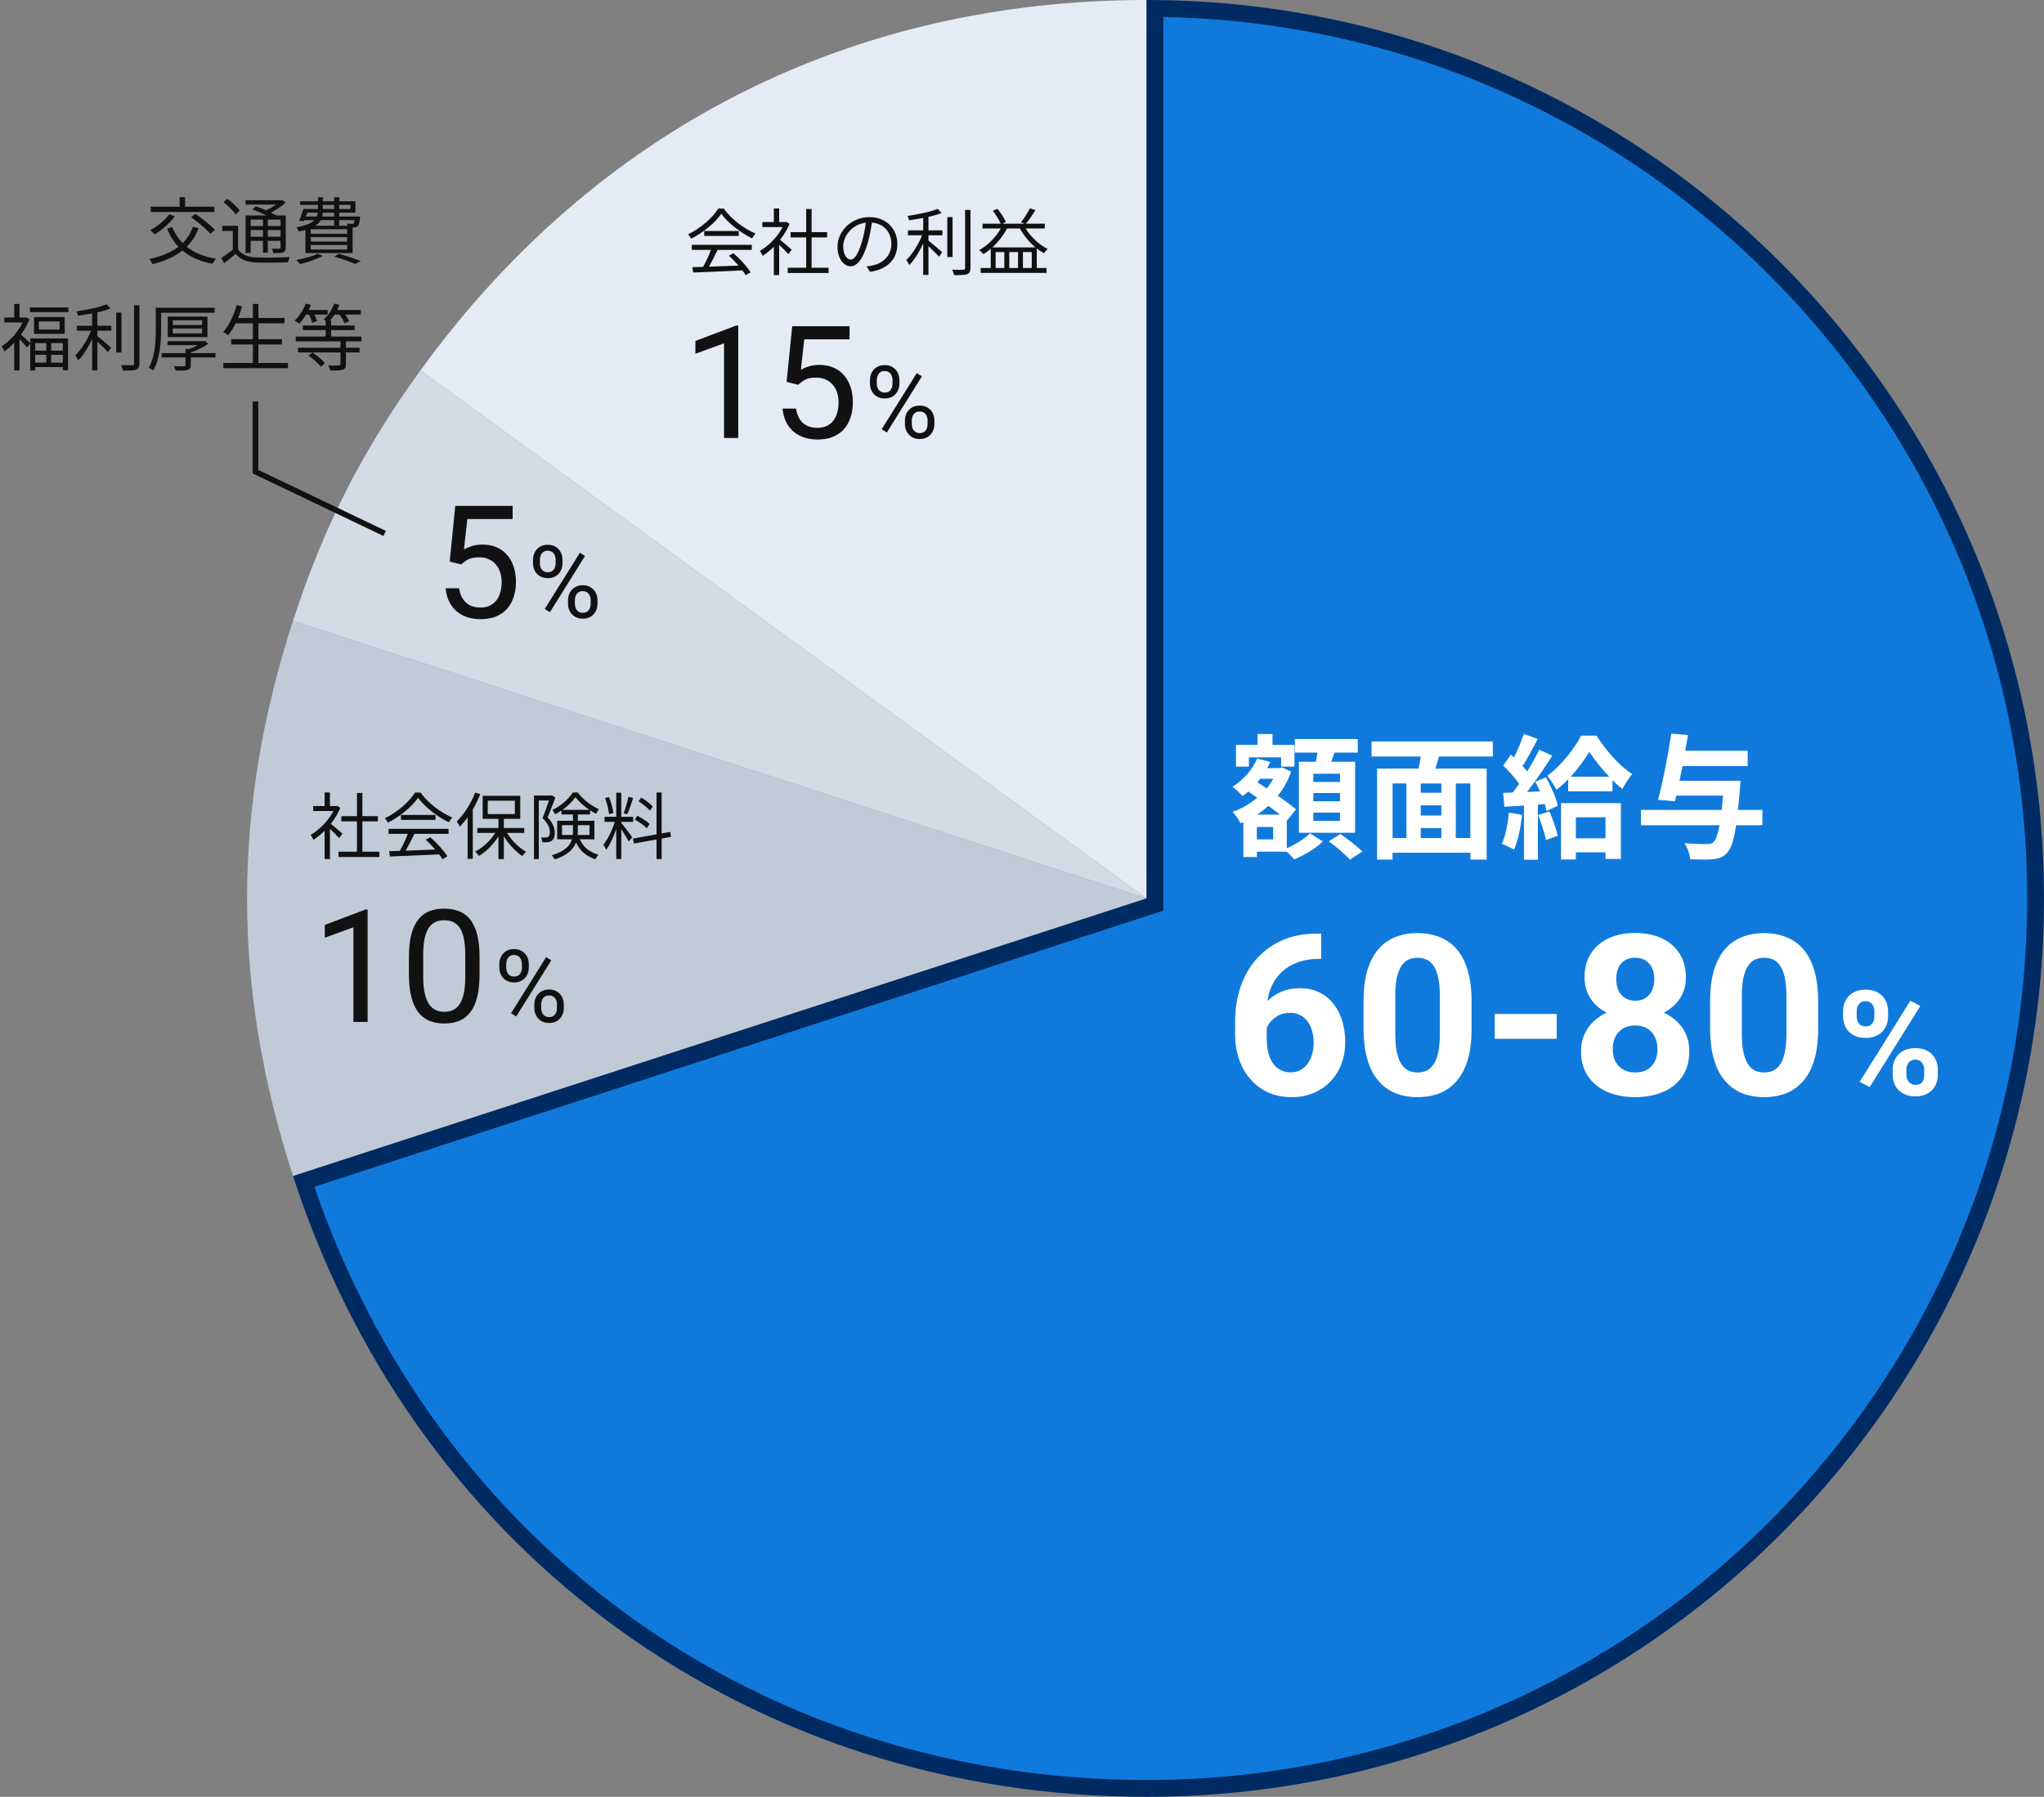 <svg width="364" height="320" viewBox="0 0 364 320" fill="none" xmlns="http://www.w3.org/2000/svg">
<rect x="0" y="0" width="364" height="320" fill="#808080" stroke="none"/>
<path d="M38.168 36.809V37.745H26.845V36.809H31.993V35.106H32.955V36.809H38.168ZM34.034 38.681L34.801 38.096C36.023 38.915 37.544 40.111 38.285 40.969L37.44 41.632C36.751 40.787 35.269 39.539 34.034 38.681ZM30.16 38.148L31.135 38.525C30.238 39.76 28.782 40.982 27.534 41.762C27.352 41.554 26.988 41.164 26.741 40.995C28.015 40.319 29.367 39.24 30.16 38.148ZM34.372 40.371L35.373 40.657C34.866 41.983 34.151 43.062 33.254 43.946C34.593 45.012 36.348 45.727 38.493 46.078C38.272 46.286 37.986 46.728 37.856 46.988C35.659 46.572 33.878 45.779 32.5 44.622C31.07 45.753 29.276 46.507 27.17 47.04C27.079 46.806 26.767 46.351 26.559 46.13C28.665 45.688 30.433 44.999 31.785 43.946C30.94 43.049 30.264 41.983 29.757 40.722L30.68 40.436C31.109 41.541 31.733 42.49 32.526 43.296C33.319 42.503 33.943 41.541 34.372 40.371ZM46.826 39.11H44.642V40.254H46.826V39.11ZM49.959 40.254V39.11H47.697V40.254H49.959ZM47.697 42.152H49.959V40.969H47.697V42.152ZM44.642 42.152H46.826V40.969H44.642V42.152ZM44.642 42.893V45.051H43.732V38.369H47.437C46.67 37.992 45.747 37.576 44.967 37.29L45.578 36.744C46.137 36.939 46.774 37.199 47.385 37.459C48.009 37.186 48.646 36.809 49.166 36.432H43.745V35.665H50.089L50.271 35.613L50.869 36.068C50.18 36.718 49.205 37.368 48.243 37.849C48.62 38.031 48.958 38.213 49.244 38.369H50.882V44.089C50.882 44.557 50.778 44.791 50.44 44.934C50.102 45.064 49.556 45.077 48.685 45.077C48.646 44.843 48.529 44.505 48.412 44.284C49.023 44.31 49.582 44.297 49.738 44.297C49.907 44.297 49.959 44.245 49.959 44.076V42.893H47.697V44.999H46.826V42.893H44.642ZM42.679 37.511L41.964 38.174C41.561 37.537 40.625 36.627 39.806 36.016L40.482 35.418C41.301 36.003 42.263 36.874 42.679 37.511ZM42.393 40.215V44.388C43.017 45.363 44.135 45.792 45.656 45.844C47.073 45.909 50.037 45.87 51.584 45.766C51.48 45.987 51.337 46.429 51.285 46.715C49.842 46.78 47.086 46.806 45.656 46.741C43.953 46.676 42.783 46.221 41.99 45.194C41.327 45.766 40.638 46.325 39.897 46.871L39.429 45.935C40.053 45.545 40.794 44.999 41.457 44.466V41.125H39.585V40.215H42.393ZM54.717 37.862L54.47 38.564H56.42C56.524 38.343 56.576 38.109 56.589 37.862H54.717ZM57.499 36.484V37.225H59.501V36.484H57.499ZM62.426 36.484H60.411V37.225H62.426V36.484ZM59.501 38.564V37.862H57.486C57.473 38.109 57.434 38.343 57.382 38.564H59.501ZM63.154 39.201H60.411V40.176H59.501V39.201H57.122C56.927 39.565 56.615 39.903 56.147 40.202H61.919C61.88 40.072 61.828 39.929 61.776 39.825C62.179 39.851 62.543 39.864 62.673 39.864C62.829 39.864 62.907 39.851 62.985 39.799C63.05 39.721 63.102 39.539 63.154 39.201ZM61.828 41.632V40.826H55.328V41.632H61.828ZM61.828 43.023V42.23H55.328V43.023H61.828ZM61.828 44.44V43.634H55.328V44.44H61.828ZM54.392 45.064V40.956C54.041 41.047 53.664 41.138 53.235 41.229C53.144 41.021 52.949 40.657 52.78 40.488C54.496 40.163 55.458 39.734 55.991 39.201H54.223L54.158 39.37L53.261 39.318C53.534 38.733 53.807 37.914 54.028 37.225H56.615V36.484H53.443V35.847H56.615V35.132H57.499V35.847H59.501V35.132H60.411V35.847H63.297V37.862H60.411V38.564H64.129C64.129 38.564 64.116 38.759 64.103 38.876C64.012 39.669 63.934 40.046 63.726 40.254C63.57 40.41 63.362 40.475 63.102 40.488H62.79V45.064H54.392ZM56.576 45.194L57.447 45.584C56.381 46.169 54.743 46.715 53.443 47.027C53.287 46.845 52.962 46.481 52.741 46.312C54.08 46.065 55.64 45.649 56.576 45.194ZM59.54 45.701L60.32 45.194C61.75 45.584 63.31 46.117 64.272 46.494L63.245 47.001C62.413 46.624 60.996 46.13 59.54 45.701ZM8.242 61.1H6.266V62.439H8.242V61.1ZM11.193 62.439V61.1H9.113V62.439H11.193ZM9.113 64.584H11.193V63.193H9.113V64.584ZM6.266 63.193V64.584H8.242V63.193H6.266ZM5.382 61.087V60.281H12.116V65.949H11.193V65.377H6.266V65.988H5.382V61.113L4.836 61.893C4.563 61.542 3.952 60.879 3.471 60.398V65.962H2.535V61.035C1.963 61.646 1.378 62.166 0.793 62.569C0.702 62.322 0.442 61.88 0.299 61.698C1.716 60.775 3.198 59.15 4.03 57.434H0.767V56.55H2.535V54.132H3.471V56.55H4.511L4.693 56.511L5.226 56.862C4.862 57.824 4.329 58.76 3.718 59.605C4.173 59.956 5.109 60.814 5.382 61.087ZM10.621 58.682V57.239H6.916V58.682H10.621ZM6.058 56.459H11.518V59.449H6.058V56.459ZM5.33 54.756H12.194V55.588H5.33V54.756ZM17.342 55.627V58.019H19.825V58.903H17.342V59.852C17.927 60.307 19.409 61.581 19.786 61.919L19.227 62.712C18.837 62.283 18.005 61.451 17.342 60.84V65.962H16.406V60.359C15.73 61.841 14.82 63.31 13.936 64.194C13.819 63.934 13.572 63.531 13.403 63.297C14.443 62.309 15.574 60.515 16.211 58.903H13.689V58.019H16.406V55.822C15.561 55.978 14.703 56.108 13.897 56.225C13.858 55.991 13.715 55.666 13.598 55.458C15.496 55.172 17.758 54.73 18.967 54.197L19.682 54.938C19.032 55.198 18.213 55.432 17.342 55.627ZM21.632 55.666V62.777H20.696V55.666H21.632ZM23.868 54.379H24.83V64.701C24.83 65.364 24.648 65.663 24.245 65.832C23.816 65.975 23.088 66.001 21.905 66.001C21.853 65.741 21.71 65.299 21.554 65.026C22.464 65.052 23.283 65.052 23.53 65.039C23.764 65.039 23.868 64.961 23.868 64.714V54.379ZM38.22 55.692H28.691V58.604C28.691 60.749 28.522 63.869 27.313 65.962C27.131 65.819 26.728 65.572 26.494 65.481C27.651 63.466 27.742 60.632 27.742 58.591V54.808H38.22V55.692ZM30.784 58.5V59.371H35.997V58.5H30.784ZM30.784 57.031V57.876H35.997V57.031H30.784ZM36.946 60.034H29.874V56.381H36.946V60.034ZM38.376 62.881V63.661H33.982V65.026C33.982 65.52 33.865 65.754 33.449 65.871C33.02 66.001 32.344 66.001 31.291 66.001C31.226 65.767 31.083 65.429 30.953 65.208C31.772 65.234 32.552 65.234 32.76 65.221C32.968 65.208 33.033 65.169 33.033 65V63.661H28.782V62.881H33.033V62.153H33.735C34.255 61.958 34.788 61.711 35.256 61.464H29.835V60.762H36.322L36.53 60.723L37.102 61.217C36.257 61.828 35.061 62.4 33.982 62.751V62.881H38.376ZM46.02 64.649H51.285V65.585H39.767V64.649H45.032V61.347H41.171V60.411H45.032V57.577H41.977C41.561 58.396 41.106 59.111 40.625 59.696C40.43 59.54 40.001 59.254 39.741 59.124C40.807 57.98 41.639 56.186 42.146 54.34L43.121 54.548C42.913 55.263 42.679 55.965 42.393 56.628H45.032V54.132H46.02V56.628H50.674V57.577H46.02V60.411H50.193V61.347H46.02V64.649ZM55.042 56.03H54.496C54.132 56.641 53.716 57.2 53.274 57.642C53.105 57.486 52.702 57.213 52.481 57.083C53.287 56.342 54.015 55.198 54.457 54.067L55.367 54.301C55.25 54.613 55.12 54.912 54.964 55.211H58.344V56.03H55.991C56.199 56.433 56.381 56.888 56.446 57.187L55.601 57.499C55.51 57.109 55.276 56.524 55.042 56.03ZM54.938 63.336L55.64 62.79C56.459 63.31 57.434 64.116 57.863 64.714L57.122 65.325C56.706 64.727 55.77 63.895 54.938 63.336ZM64.376 60.788H61.607V61.932H64.038V62.777H61.607V64.857C61.607 65.429 61.477 65.676 61.035 65.832C60.606 65.975 59.891 65.988 58.812 65.988C58.76 65.702 58.604 65.338 58.461 65.078C59.345 65.104 60.112 65.104 60.346 65.078C60.58 65.078 60.632 65.026 60.632 64.844V62.777H53.079V61.932H60.632V60.788H52.663V59.943H57.993V58.786H53.937V57.967H57.993V57.096C57.863 57.005 57.72 56.927 57.642 56.875C58.435 56.199 59.137 55.146 59.501 54.067L60.424 54.275C60.307 54.6 60.19 54.899 60.034 55.211H64.246V56.03H61.477C61.776 56.433 62.049 56.888 62.192 57.213L61.36 57.577C61.217 57.148 60.84 56.524 60.45 56.03H59.566C59.319 56.407 59.046 56.771 58.76 57.07H58.968V57.967H63.154V58.786H58.968V59.943H64.376V60.788Z" fill="#111111"/>
<path d="M204.179 160L74.883 65.954C106.011 23.061 151.22 0 204.179 0V160Z" fill="#E5EBF4"/>
<path d="M204.181 160L52.184 110.556C57.639 93.748 64.508 80.252 74.884 65.953L204.181 160Z" fill="#D3DBE6"/>
<path d="M204.18 159.998L52.182 209.44C41.273 175.824 41.273 144.171 52.182 110.555L204.18 159.998Z" fill="#C1CBD8"/>
<path d="M204.645 161.427L205.681 161.09V160.001V160V1.507C292.427 2.313 362.501 72.962 362.501 160C362.501 247.539 291.617 318.5 204.181 318.5C134.719 318.5 76.073 276.206 54.079 210.404L204.645 161.427Z" fill="#107ADC" stroke="#002B62" stroke-width="3"/>
<path d="M82.103 100.525L80.08 100.006L81.078 90.094H91.291V92.432H83.225L82.623 97.846C82.988 97.636 83.448 97.44 84.004 97.258C84.569 97.076 85.216 96.984 85.945 96.984C86.866 96.984 87.691 97.144 88.42 97.463C89.149 97.773 89.769 98.219 90.279 98.803C90.799 99.386 91.195 100.088 91.469 100.908C91.742 101.729 91.879 102.645 91.879 103.656C91.879 104.613 91.747 105.493 91.482 106.295C91.227 107.097 90.84 107.799 90.32 108.4C89.801 108.993 89.144 109.453 88.352 109.781C87.568 110.109 86.643 110.273 85.576 110.273C84.774 110.273 84.013 110.164 83.293 109.945C82.582 109.717 81.944 109.376 81.379 108.92C80.823 108.455 80.367 107.881 80.012 107.197C79.665 106.505 79.447 105.693 79.356 104.764H81.762C81.871 105.511 82.09 106.14 82.418 106.65C82.746 107.161 83.174 107.548 83.703 107.812C84.241 108.068 84.865 108.195 85.576 108.195C86.178 108.195 86.711 108.09 87.176 107.881C87.641 107.671 88.033 107.37 88.352 106.979C88.671 106.587 88.912 106.113 89.076 105.557C89.249 105.001 89.336 104.376 89.336 103.684C89.336 103.055 89.249 102.471 89.076 101.934C88.903 101.396 88.643 100.926 88.297 100.525C87.96 100.124 87.545 99.814 87.053 99.596C86.561 99.368 85.995 99.254 85.357 99.254C84.51 99.254 83.867 99.368 83.43 99.596C83.001 99.824 82.559 100.133 82.103 100.525Z" fill="#111111"/>
<path d="M94.923 100.341V99.664C94.923 99.178 95.028 98.735 95.239 98.337C95.45 97.939 95.752 97.619 96.144 97.379C96.537 97.139 97.003 97.019 97.542 97.019C98.093 97.019 98.561 97.139 98.948 97.379C99.341 97.619 99.643 97.939 99.853 98.337C100.064 98.735 100.17 99.178 100.17 99.664V100.341C100.17 100.815 100.064 101.252 99.853 101.65C99.648 102.049 99.35 102.368 98.957 102.608C98.57 102.849 98.105 102.969 97.56 102.969C97.015 102.969 96.543 102.849 96.144 102.608C95.752 102.368 95.45 102.049 95.239 101.65C95.028 101.252 94.923 100.815 94.923 100.341ZM96.144 99.664V100.341C96.144 100.61 96.194 100.865 96.294 101.105C96.399 101.346 96.558 101.542 96.769 101.694C96.98 101.841 97.243 101.914 97.56 101.914C97.876 101.914 98.137 101.841 98.342 101.694C98.547 101.542 98.699 101.346 98.799 101.105C98.898 100.865 98.948 100.61 98.948 100.341V99.664C98.948 99.389 98.895 99.131 98.79 98.891C98.69 98.644 98.535 98.448 98.324 98.302C98.119 98.149 97.858 98.073 97.542 98.073C97.231 98.073 96.971 98.149 96.76 98.302C96.555 98.448 96.399 98.644 96.294 98.891C96.194 99.131 96.144 99.389 96.144 99.664ZM101.154 107.548V106.862C101.154 106.382 101.26 105.942 101.471 105.544C101.682 105.146 101.983 104.826 102.376 104.586C102.769 104.346 103.234 104.226 103.773 104.226C104.324 104.226 104.793 104.346 105.18 104.586C105.572 104.826 105.874 105.146 106.085 105.544C106.296 105.942 106.401 106.382 106.401 106.862V107.548C106.401 108.028 106.296 108.468 106.085 108.866C105.88 109.265 105.581 109.584 105.188 109.824C104.802 110.064 104.336 110.185 103.791 110.185C103.246 110.185 102.777 110.064 102.385 109.824C101.992 109.584 101.688 109.265 101.471 108.866C101.26 108.468 101.154 108.028 101.154 107.548ZM102.376 106.862V107.548C102.376 107.817 102.426 108.075 102.525 108.321C102.631 108.562 102.789 108.758 103 108.91C103.211 109.057 103.475 109.13 103.791 109.13C104.107 109.13 104.368 109.057 104.573 108.91C104.784 108.758 104.939 108.562 105.039 108.321C105.139 108.081 105.188 107.823 105.188 107.548V106.862C105.188 106.587 105.136 106.329 105.03 106.089C104.931 105.849 104.775 105.655 104.564 105.509C104.359 105.356 104.096 105.28 103.773 105.28C103.463 105.28 103.202 105.356 102.991 105.509C102.786 105.655 102.631 105.849 102.525 106.089C102.426 106.329 102.376 106.587 102.376 106.862ZM104.178 99.022L97.929 109.024L97.015 108.444L103.264 98.442L104.178 99.022Z" fill="#111111"/>
<path d="M234.465 166.27H235.285V170.762H234.953C233.469 170.762 232.147 170.983 230.988 171.426C229.829 171.868 228.846 172.5 228.039 173.32C227.245 174.128 226.633 175.104 226.203 176.25C225.786 177.396 225.578 178.678 225.578 180.098V184.824C225.578 185.84 225.676 186.738 225.871 187.52C226.079 188.288 226.372 188.932 226.75 189.453C227.141 189.961 227.596 190.345 228.117 190.605C228.638 190.853 229.224 190.977 229.875 190.977C230.487 190.977 231.04 190.846 231.535 190.586C232.043 190.326 232.473 189.961 232.824 189.492C233.189 189.01 233.462 188.451 233.645 187.812C233.84 187.161 233.938 186.452 233.938 185.684C233.938 184.915 233.84 184.206 233.645 183.555C233.462 182.904 233.189 182.344 232.824 181.875C232.46 181.393 232.017 181.022 231.496 180.762C230.975 180.501 230.389 180.371 229.738 180.371C228.853 180.371 228.072 180.579 227.395 180.996C226.73 181.4 226.21 181.921 225.832 182.559C225.454 183.197 225.253 183.867 225.227 184.57L223.527 183.477C223.566 182.474 223.775 181.523 224.152 180.625C224.543 179.727 225.077 178.932 225.754 178.242C226.444 177.539 227.271 176.992 228.234 176.602C229.198 176.198 230.285 175.996 231.496 175.996C232.824 175.996 233.99 176.25 234.992 176.758C236.008 177.266 236.854 177.962 237.531 178.848C238.208 179.733 238.716 180.755 239.055 181.914C239.393 183.073 239.562 184.31 239.562 185.625C239.562 187.005 239.335 188.288 238.879 189.473C238.436 190.658 237.792 191.693 236.945 192.578C236.112 193.464 235.109 194.154 233.938 194.648C232.766 195.143 231.451 195.391 229.992 195.391C228.482 195.391 227.108 195.117 225.871 194.57C224.647 194.01 223.592 193.229 222.707 192.227C221.822 191.224 221.138 190.033 220.656 188.652C220.188 187.272 219.953 185.762 219.953 184.121V181.934C219.953 179.642 220.285 177.546 220.949 175.645C221.626 173.73 222.596 172.077 223.859 170.684C225.122 169.277 226.646 168.19 228.43 167.422C230.214 166.654 232.225 166.27 234.465 166.27ZM262.062 178.281V183.203C262.062 185.339 261.835 187.181 261.379 188.73C260.923 190.267 260.266 191.53 259.406 192.52C258.56 193.496 257.551 194.219 256.379 194.688C255.207 195.156 253.905 195.391 252.473 195.391C251.327 195.391 250.259 195.247 249.27 194.961C248.28 194.661 247.388 194.199 246.594 193.574C245.812 192.949 245.135 192.161 244.562 191.211C244.003 190.247 243.573 189.102 243.273 187.773C242.974 186.445 242.824 184.922 242.824 183.203V178.281C242.824 176.146 243.052 174.316 243.508 172.793C243.977 171.257 244.634 170 245.48 169.023C246.34 168.047 247.355 167.331 248.527 166.875C249.699 166.406 251.001 166.172 252.434 166.172C253.579 166.172 254.641 166.322 255.617 166.621C256.607 166.908 257.499 167.357 258.293 167.969C259.087 168.581 259.764 169.368 260.324 170.332C260.884 171.283 261.314 172.422 261.613 173.75C261.913 175.065 262.062 176.576 262.062 178.281ZM256.418 183.945V177.52C256.418 176.491 256.359 175.592 256.242 174.824C256.138 174.056 255.975 173.405 255.754 172.871C255.533 172.324 255.259 171.882 254.934 171.543C254.608 171.204 254.237 170.957 253.82 170.801C253.404 170.645 252.941 170.566 252.434 170.566C251.796 170.566 251.229 170.69 250.734 170.938C250.253 171.185 249.842 171.582 249.504 172.129C249.165 172.663 248.905 173.379 248.723 174.277C248.553 175.163 248.469 176.243 248.469 177.52V183.945C248.469 184.974 248.521 185.879 248.625 186.66C248.742 187.441 248.911 188.112 249.133 188.672C249.367 189.219 249.641 189.668 249.953 190.02C250.279 190.358 250.65 190.605 251.066 190.762C251.496 190.918 251.965 190.996 252.473 190.996C253.098 190.996 253.651 190.872 254.133 190.625C254.628 190.365 255.044 189.961 255.383 189.414C255.734 188.854 255.995 188.125 256.164 187.227C256.333 186.328 256.418 185.234 256.418 183.945ZM277.219 180.586V185H266.184V180.586H277.219ZM300.832 187.207C300.832 188.991 300.415 190.495 299.582 191.719C298.749 192.93 297.603 193.848 296.145 194.473C294.699 195.085 293.059 195.391 291.223 195.391C289.387 195.391 287.74 195.085 286.281 194.473C284.823 193.848 283.671 192.93 282.824 191.719C281.978 190.495 281.555 188.991 281.555 187.207C281.555 186.009 281.796 184.928 282.277 183.965C282.759 182.988 283.43 182.155 284.289 181.465C285.161 180.762 286.184 180.228 287.355 179.863C288.527 179.486 289.803 179.297 291.184 179.297C293.033 179.297 294.686 179.622 296.145 180.273C297.603 180.924 298.749 181.842 299.582 183.027C300.415 184.212 300.832 185.605 300.832 187.207ZM295.168 186.836C295.168 185.964 294.999 185.215 294.66 184.59C294.335 183.952 293.872 183.464 293.273 183.125C292.674 182.786 291.978 182.617 291.184 182.617C290.389 182.617 289.693 182.786 289.094 183.125C288.495 183.464 288.026 183.952 287.688 184.59C287.362 185.215 287.199 185.964 287.199 186.836C287.199 187.695 287.362 188.438 287.688 189.062C288.026 189.688 288.495 190.169 289.094 190.508C289.706 190.833 290.415 190.996 291.223 190.996C292.03 190.996 292.727 190.833 293.312 190.508C293.911 190.169 294.367 189.688 294.68 189.062C295.005 188.438 295.168 187.695 295.168 186.836ZM300.227 174.102C300.227 175.547 299.842 176.829 299.074 177.949C298.306 179.056 297.238 179.922 295.871 180.547C294.517 181.172 292.967 181.484 291.223 181.484C289.465 181.484 287.902 181.172 286.535 180.547C285.168 179.922 284.1 179.056 283.332 177.949C282.564 176.829 282.18 175.547 282.18 174.102C282.18 172.383 282.564 170.938 283.332 169.766C284.113 168.581 285.181 167.682 286.535 167.07C287.902 166.458 289.452 166.152 291.184 166.152C292.941 166.152 294.497 166.458 295.852 167.07C297.219 167.682 298.286 168.581 299.055 169.766C299.836 170.938 300.227 172.383 300.227 174.102ZM294.602 174.355C294.602 173.587 294.465 172.923 294.191 172.363C293.918 171.79 293.527 171.348 293.02 171.035C292.525 170.723 291.913 170.566 291.184 170.566C290.48 170.566 289.875 170.716 289.367 171.016C288.872 171.315 288.488 171.751 288.215 172.324C287.954 172.884 287.824 173.561 287.824 174.355C287.824 175.124 287.954 175.801 288.215 176.387C288.488 176.96 288.879 177.409 289.387 177.734C289.895 178.06 290.507 178.223 291.223 178.223C291.939 178.223 292.544 178.06 293.039 177.734C293.547 177.409 293.931 176.96 294.191 176.387C294.465 175.801 294.602 175.124 294.602 174.355ZM323.781 178.281V183.203C323.781 185.339 323.553 187.181 323.098 188.73C322.642 190.267 321.984 191.53 321.125 192.52C320.279 193.496 319.27 194.219 318.098 194.688C316.926 195.156 315.624 195.391 314.191 195.391C313.046 195.391 311.978 195.247 310.988 194.961C309.999 194.661 309.107 194.199 308.312 193.574C307.531 192.949 306.854 192.161 306.281 191.211C305.721 190.247 305.292 189.102 304.992 187.773C304.693 186.445 304.543 184.922 304.543 183.203V178.281C304.543 176.146 304.771 174.316 305.227 172.793C305.695 171.257 306.353 170 307.199 169.023C308.059 168.047 309.074 167.331 310.246 166.875C311.418 166.406 312.72 166.172 314.152 166.172C315.298 166.172 316.359 166.322 317.336 166.621C318.326 166.908 319.217 167.357 320.012 167.969C320.806 168.581 321.483 169.368 322.043 170.332C322.603 171.283 323.033 172.422 323.332 173.75C323.632 175.065 323.781 176.576 323.781 178.281ZM318.137 183.945V177.52C318.137 176.491 318.078 175.592 317.961 174.824C317.857 174.056 317.694 173.405 317.473 172.871C317.251 172.324 316.978 171.882 316.652 171.543C316.327 171.204 315.956 170.957 315.539 170.801C315.122 170.645 314.66 170.566 314.152 170.566C313.514 170.566 312.948 170.69 312.453 170.938C311.971 171.185 311.561 171.582 311.223 172.129C310.884 172.663 310.624 173.379 310.441 174.277C310.272 175.163 310.188 176.243 310.188 177.52V183.945C310.188 184.974 310.24 185.879 310.344 186.66C310.461 187.441 310.63 188.112 310.852 188.672C311.086 189.219 311.359 189.668 311.672 190.02C311.997 190.358 312.368 190.605 312.785 190.762C313.215 190.918 313.684 190.996 314.191 190.996C314.816 190.996 315.37 190.872 315.852 190.625C316.346 190.365 316.763 189.961 317.102 189.414C317.453 188.854 317.714 188.125 317.883 187.227C318.052 186.328 318.137 185.234 318.137 183.945Z" fill="white"/>
<path d="M328.219 181.048V180.07C328.219 179.368 328.371 178.729 328.676 178.153C328.98 177.578 329.429 177.117 330.021 176.77C330.614 176.423 331.342 176.249 332.205 176.249C333.094 176.249 333.834 176.423 334.427 176.77C335.028 177.117 335.476 177.578 335.772 178.153C336.077 178.729 336.229 179.368 336.229 180.07V181.048C336.229 181.733 336.077 182.364 335.772 182.939C335.476 183.515 335.032 183.976 334.439 184.323C333.847 184.67 333.115 184.844 332.243 184.844C331.363 184.844 330.622 184.67 330.021 184.323C329.429 183.976 328.98 183.515 328.676 182.939C328.371 182.364 328.219 181.733 328.219 181.048ZM330.644 180.07V181.048C330.644 181.344 330.699 181.628 330.809 181.898C330.927 182.161 331.105 182.377 331.342 182.546C331.587 182.707 331.883 182.787 332.23 182.787C332.594 182.787 332.891 182.707 333.119 182.546C333.348 182.377 333.517 182.161 333.627 181.898C333.737 181.628 333.792 181.344 333.792 181.048V180.07C333.792 179.757 333.733 179.469 333.614 179.207C333.504 178.936 333.331 178.72 333.094 178.56C332.865 178.39 332.569 178.306 332.205 178.306C331.867 178.306 331.579 178.39 331.342 178.56C331.105 178.72 330.927 178.936 330.809 179.207C330.699 179.469 330.644 179.757 330.644 180.07ZM337.055 191.445V190.468C337.055 189.774 337.207 189.139 337.512 188.563C337.825 187.988 338.278 187.527 338.87 187.18C339.471 186.833 340.207 186.659 341.079 186.659C341.959 186.659 342.696 186.833 343.288 187.18C343.881 187.527 344.329 187.988 344.634 188.563C344.938 189.139 345.091 189.774 345.091 190.468V191.445C345.091 192.139 344.938 192.774 344.634 193.35C344.338 193.925 343.893 194.386 343.301 194.733C342.708 195.08 341.976 195.254 341.104 195.254C340.224 195.254 339.484 195.08 338.883 194.733C338.282 194.386 337.825 193.925 337.512 193.35C337.207 192.774 337.055 192.139 337.055 191.445ZM339.492 190.468V191.445C339.492 191.75 339.56 192.038 339.695 192.309C339.831 192.579 340.017 192.795 340.254 192.956C340.499 193.117 340.783 193.197 341.104 193.197C341.511 193.197 341.828 193.117 342.057 192.956C342.285 192.795 342.442 192.579 342.526 192.309C342.619 192.038 342.666 191.75 342.666 191.445V190.468C342.666 190.163 342.607 189.88 342.488 189.617C342.37 189.346 342.192 189.131 341.955 188.97C341.727 188.8 341.435 188.716 341.079 188.716C340.724 188.716 340.427 188.8 340.19 188.97C339.962 189.131 339.788 189.346 339.67 189.617C339.551 189.88 339.492 190.163 339.492 190.468ZM341.98 179.156L332.954 193.604L331.177 192.664L340.203 178.217L341.98 179.156Z" fill="white"/>
<path d="M238.632 139.264V137.8H233.88V139.264H238.632ZM238.632 142.696V141.232H233.88V142.696H238.632ZM238.632 146.2V144.712H233.88V146.2H238.632ZM231.312 135.664H234.336C234.432 135.136 234.528 134.56 234.624 134.032H230.592V131.608H241.8V134.032H237.648C237.456 134.608 237.264 135.16 237.072 135.664H241.32V148.312H231.312V135.664ZM222.408 134.872V136.528H220.104V132.664H223.944V130.72H226.608V132.664H230.52V136.528H228.144V134.872H222.408ZM226.728 149.488V147.28H223.824V149.488H226.728ZM223.872 145.072H227.928C227.328 144.592 226.608 144.064 225.888 143.512C225.24 144.088 224.568 144.616 223.872 145.072ZM226.752 138.688H224.424C224.256 138.904 224.088 139.096 223.92 139.312L225.576 140.392C226.032 139.864 226.416 139.288 226.752 138.688ZM229.152 146.08V151.048C230.736 150.4 232.416 149.296 233.28 148.408L235.584 149.848C234.336 151.072 232.224 152.344 230.472 153.04C230.16 152.656 229.632 152.128 229.152 151.672H223.824V152.632H221.424V146.416L220.92 146.632C220.608 146.008 219.984 145.048 219.48 144.592C221.064 144.04 222.576 143.176 223.896 142.072L222.312 140.968C221.976 141.256 221.64 141.544 221.28 141.784C220.896 141.328 220.008 140.464 219.48 140.128C221.352 138.952 223.008 137.128 223.872 135.112L226.2 135.688C226.032 136.072 225.864 136.432 225.648 136.792H227.88L228.312 136.672L229.92 137.416C229.368 139.048 228.552 140.488 227.544 141.736C228.84 142.6 230.016 143.464 230.808 144.136L229.2 146.128L229.152 146.08ZM236.64 149.824L238.704 148.528C239.976 149.416 241.728 150.736 242.592 151.648L240.384 153.112C239.616 152.2 237.936 150.784 236.64 149.824ZM261.84 149.248V139.528H259.248V149.248H261.84ZM247.992 139.528V149.248H250.464V139.528H247.992ZM256.68 141.184V139.528H253.008V141.184H256.68ZM253.008 147.472V149.248H256.68V147.472H253.008ZM256.68 145.24V143.416H253.008V145.24H256.68ZM265.848 134.728H256.272C256.056 135.472 255.816 136.192 255.624 136.888H264.744V153.088H261.84V151.864H247.992V153.088H245.232V136.888H252.624C252.768 136.192 252.912 135.448 253.008 134.728H244.248V132.04H265.848V134.728ZM268.704 144.712L271.056 145.12C270.816 147.376 270.312 149.776 269.616 151.312C269.112 151 268.056 150.496 267.432 150.28C268.128 148.864 268.512 146.728 268.704 144.712ZM273.912 145.144L275.928 144.52C276.528 145.888 277.152 147.64 277.416 148.84L275.304 149.608C275.088 148.408 274.464 146.56 273.912 145.144ZM273.408 139.216L275.304 138.424C276.216 140.056 277.152 142.144 277.416 143.512L275.4 144.424C275.328 144.064 275.232 143.656 275.088 143.2L273.864 143.296V153.112H271.392V143.464L267.912 143.68L267.672 141.208L269.4 141.136C269.76 140.68 270.144 140.152 270.528 139.6C269.832 138.568 268.68 137.296 267.696 136.336L269.064 134.392C269.232 134.536 269.424 134.704 269.616 134.872C270.288 133.552 270.96 131.968 271.368 130.696L273.84 131.608C272.976 133.24 272.016 135.088 271.152 136.432C271.464 136.768 271.728 137.104 271.968 137.392C272.784 136.048 273.552 134.68 274.104 133.504L276.432 134.584C275.112 136.672 273.456 139.096 271.944 141.04L274.248 140.944C273.984 140.344 273.696 139.744 273.408 139.216ZM285.912 145.552H280.632V149.296H285.912V145.552ZM277.992 153.064V143.032H288.648V152.968H285.912V151.792H280.632V153.064H277.992ZM279.696 138.328H286.56C285.192 136.864 283.896 135.232 283.032 133.888C282.216 135.232 281.064 136.864 279.696 138.328ZM281.592 131.008H284.304C285.912 133.528 288.336 136.384 290.664 137.848C290.064 138.568 289.392 139.624 288.912 140.512C288.336 140.056 287.736 139.528 287.16 138.952V140.92H279.264V138.784C278.592 139.48 277.896 140.104 277.176 140.656C276.816 139.912 276.096 138.784 275.544 138.16C277.968 136.408 280.416 133.264 281.592 131.008ZM313.848 144.232V146.968H309.168C308.76 149.704 308.256 151.144 307.584 151.864C306.864 152.656 306.168 152.896 305.064 153.016C304.152 153.112 302.568 153.088 300.984 153.016C300.936 152.176 300.528 150.976 299.976 150.16C301.632 150.304 303.24 150.328 303.936 150.328C304.44 150.328 304.776 150.28 305.112 149.992C305.544 149.632 305.904 148.672 306.216 146.968H292.224V144.232H306.6C306.696 143.464 306.768 142.624 306.84 141.688H298.512L298.272 142.696L295.272 142.456C296.088 139.408 297.072 134.44 297.624 130.648L300.6 130.912C300.456 131.8 300.288 132.736 300.12 133.696H311.232V136.432H299.616C299.448 137.32 299.256 138.208 299.088 139.048H309.96C309.96 139.048 309.912 139.912 309.864 140.272C309.744 141.76 309.624 143.08 309.504 144.232H313.848Z" fill="white"/>
<path d="M65.467 161.984V182H62.938V165.143L57.838 167.002V164.719L65.07 161.984H65.467ZM85.4 170.461V173.496C85.4 175.128 85.255 176.504 84.963 177.625C84.671 178.746 84.252 179.648 83.705 180.332C83.158 181.016 82.497 181.512 81.723 181.822C80.957 182.123 80.091 182.273 79.125 182.273C78.359 182.273 77.653 182.178 77.006 181.986C76.359 181.795 75.775 181.49 75.256 181.07C74.745 180.642 74.308 180.086 73.943 179.402C73.579 178.719 73.301 177.889 73.109 176.914C72.918 175.939 72.822 174.799 72.822 173.496V170.461C72.822 168.829 72.968 167.462 73.26 166.359C73.561 165.257 73.984 164.372 74.531 163.707C75.078 163.033 75.734 162.549 76.5 162.258C77.275 161.966 78.141 161.82 79.098 161.82C79.872 161.82 80.583 161.916 81.231 162.107C81.887 162.29 82.47 162.586 82.981 162.996C83.491 163.397 83.924 163.935 84.279 164.609C84.644 165.275 84.922 166.09 85.113 167.057C85.305 168.023 85.4 169.158 85.4 170.461ZM82.857 173.906V170.037C82.857 169.144 82.803 168.36 82.693 167.686C82.593 167.002 82.443 166.419 82.242 165.936C82.042 165.452 81.787 165.061 81.477 164.76C81.176 164.459 80.825 164.24 80.424 164.104C80.032 163.958 79.59 163.885 79.098 163.885C78.496 163.885 77.963 163.999 77.498 164.227C77.033 164.445 76.641 164.796 76.322 165.279C76.012 165.762 75.775 166.396 75.611 167.18C75.447 167.964 75.365 168.916 75.365 170.037V173.906C75.365 174.799 75.415 175.588 75.516 176.271C75.625 176.955 75.784 177.548 75.994 178.049C76.204 178.541 76.459 178.947 76.76 179.266C77.061 179.585 77.407 179.822 77.799 179.977C78.2 180.122 78.642 180.195 79.125 180.195C79.745 180.195 80.287 180.077 80.752 179.84C81.217 179.603 81.604 179.234 81.914 178.732C82.233 178.222 82.47 177.57 82.625 176.777C82.78 175.975 82.857 175.018 82.857 173.906Z" fill="#111111"/>
<path d="M88.923 172.341V171.664C88.923 171.178 89.028 170.735 89.239 170.337C89.45 169.938 89.752 169.619 90.144 169.379C90.537 169.139 91.003 169.019 91.542 169.019C92.093 169.019 92.561 169.139 92.948 169.379C93.341 169.619 93.643 169.938 93.853 170.337C94.064 170.735 94.17 171.178 94.17 171.664V172.341C94.17 172.815 94.064 173.252 93.853 173.65C93.648 174.049 93.35 174.368 92.957 174.608C92.57 174.849 92.105 174.969 91.56 174.969C91.015 174.969 90.543 174.849 90.144 174.608C89.752 174.368 89.45 174.049 89.239 173.65C89.028 173.252 88.923 172.815 88.923 172.341ZM90.144 171.664V172.341C90.144 172.61 90.194 172.865 90.294 173.105C90.399 173.346 90.558 173.542 90.769 173.694C90.98 173.841 91.243 173.914 91.56 173.914C91.876 173.914 92.137 173.841 92.342 173.694C92.547 173.542 92.699 173.346 92.799 173.105C92.898 172.865 92.948 172.61 92.948 172.341V171.664C92.948 171.389 92.895 171.131 92.79 170.891C92.69 170.645 92.535 170.448 92.324 170.302C92.119 170.149 91.858 170.073 91.542 170.073C91.231 170.073 90.971 170.149 90.76 170.302C90.555 170.448 90.399 170.645 90.294 170.891C90.194 171.131 90.144 171.389 90.144 171.664ZM95.154 179.548V178.862C95.154 178.382 95.26 177.942 95.471 177.544C95.682 177.146 95.983 176.826 96.376 176.586C96.769 176.346 97.234 176.226 97.773 176.226C98.324 176.226 98.793 176.346 99.18 176.586C99.572 176.826 99.874 177.146 100.085 177.544C100.296 177.942 100.401 178.382 100.401 178.862V179.548C100.401 180.028 100.296 180.468 100.085 180.866C99.88 181.265 99.581 181.584 99.189 181.824C98.802 182.064 98.336 182.185 97.791 182.185C97.246 182.185 96.777 182.064 96.385 181.824C95.992 181.584 95.688 181.265 95.471 180.866C95.26 180.468 95.154 180.028 95.154 179.548ZM96.376 178.862V179.548C96.376 179.817 96.426 180.075 96.525 180.321C96.631 180.562 96.789 180.758 97 180.91C97.211 181.057 97.475 181.13 97.791 181.13C98.107 181.13 98.368 181.057 98.573 180.91C98.784 180.758 98.939 180.562 99.039 180.321C99.139 180.081 99.189 179.823 99.189 179.548V178.862C99.189 178.587 99.136 178.329 99.03 178.089C98.931 177.849 98.775 177.655 98.564 177.509C98.359 177.356 98.096 177.28 97.773 177.28C97.463 177.28 97.202 177.356 96.991 177.509C96.786 177.655 96.631 177.849 96.525 178.089C96.426 178.329 96.376 178.587 96.376 178.862ZM98.178 171.022L91.929 181.024L91.015 180.444L97.264 170.442L98.178 171.022Z" fill="#111111"/>
<path d="M60.993 148.477L60.395 149.257C60.057 148.88 59.342 148.152 58.757 147.606V152.988H57.808V147.944C57.158 148.594 56.482 149.14 55.819 149.569C55.715 149.322 55.468 148.88 55.312 148.698C56.859 147.801 58.484 146.163 59.381 144.434H55.767V143.55H57.808V141.132H58.757V143.55H59.888L60.057 143.511L60.603 143.875C60.2 144.876 59.602 145.838 58.913 146.709C59.524 147.19 60.668 148.191 60.993 148.477ZM64.529 151.675H67.558V152.624H60.278V151.675H63.567V146.28H60.785V145.344H63.567V141.223H64.529V145.344H67.298V146.28H64.529V151.675ZM69.196 148.503V147.606H79.882V148.503H73.785C73.33 149.465 72.771 150.583 72.251 151.493C73.863 151.441 75.696 151.376 77.516 151.298C76.983 150.687 76.372 150.05 75.8 149.543L76.619 149.101C77.815 150.128 79.076 151.532 79.674 152.494L78.803 153.027C78.647 152.767 78.452 152.468 78.205 152.156C75.02 152.312 71.653 152.455 69.43 152.533L69.3 151.584C69.859 151.571 70.509 151.558 71.211 151.532C71.705 150.635 72.264 149.452 72.615 148.503H69.196ZM71.406 145.136H77.555V146.02H71.406V145.136ZM73.902 141.145H74.89C76.255 143.056 78.517 144.746 80.558 145.591C80.337 145.825 80.103 146.163 79.934 146.449C77.932 145.474 75.657 143.745 74.448 142.068C73.395 143.628 71.289 145.409 69.079 146.501C68.975 146.28 68.728 145.929 68.52 145.734C70.743 144.668 72.901 142.796 73.902 141.145ZM84.614 141.158L85.524 141.431C85.147 142.367 84.705 143.29 84.198 144.135V152.962H83.275V145.552C82.833 146.176 82.352 146.735 81.884 147.216C81.78 147.008 81.507 146.501 81.338 146.28C82.625 145.045 83.873 143.121 84.614 141.158ZM86.863 142.601V144.98H91.686V142.601H86.863ZM93.363 148.334H90.282C91.14 149.699 92.453 151.012 93.701 151.688C93.493 151.857 93.181 152.208 93.012 152.455C91.855 151.701 90.607 150.349 89.723 148.932V153.001H88.761V148.971C87.851 150.401 86.551 151.701 85.29 152.429C85.121 152.195 84.835 151.844 84.614 151.662C85.953 150.999 87.331 149.712 88.202 148.334H84.991V147.45H88.761V145.838H85.953V141.73H92.648V145.838H89.723V147.45H93.363V148.334ZM98.264 141.639L98.901 142.029C98.498 143.108 97.978 144.486 97.51 145.578C98.511 146.592 98.784 147.476 98.797 148.269C98.797 148.971 98.628 149.491 98.251 149.738C98.056 149.881 97.809 149.959 97.549 149.985C97.263 150.011 96.925 150.024 96.587 149.998C96.574 149.751 96.483 149.387 96.353 149.14C96.665 149.166 96.977 149.166 97.172 149.153C97.341 149.153 97.51 149.114 97.627 149.036C97.835 148.906 97.913 148.555 97.913 148.165C97.9 147.476 97.614 146.657 96.626 145.695C97.029 144.72 97.445 143.472 97.744 142.562H95.95V152.988H95.092V141.678H98.121L98.264 141.639ZM100.084 148.698H102.008C102.021 148.49 102.034 148.269 102.034 148.061V146.956H100.084V148.698ZM104.972 146.956H102.905V148.087C102.905 148.295 102.892 148.49 102.879 148.698H104.972V146.956ZM100.162 144.226H104.959C103.997 143.576 103.087 142.77 102.476 141.977C101.956 142.731 101.124 143.55 100.162 144.226ZM105.856 149.478H103.256C103.997 151.077 105.05 151.714 106.584 152.234C106.363 152.442 106.129 152.78 106.025 153.053C104.478 152.468 103.373 151.701 102.58 150.05C102.125 151.233 101.072 152.325 98.784 153.053C98.693 152.845 98.42 152.481 98.264 152.325C100.617 151.597 101.527 150.583 101.852 149.478H99.226V146.176H102.034V145.045H99.993V144.343C99.629 144.59 99.239 144.824 98.849 145.019C98.745 144.785 98.537 144.447 98.368 144.239C99.85 143.55 101.293 142.289 101.995 141.132H102.879C103.815 142.38 105.297 143.524 106.662 144.096C106.493 144.304 106.285 144.655 106.155 144.928C105.804 144.759 105.44 144.551 105.089 144.317V145.045H102.905V146.176H105.856V149.478ZM116.243 143.628L115.749 144.369C115.333 143.875 114.449 143.173 113.708 142.692L114.202 142.042C114.93 142.484 115.827 143.147 116.243 143.628ZM115.684 146.735L115.203 147.515C114.748 147.034 113.825 146.371 113.045 145.955L113.5 145.279C114.267 145.682 115.229 146.267 115.684 146.735ZM111.927 141.899L112.759 142.107C112.447 143.082 112.044 144.304 111.693 145.032L111.069 144.824C111.368 144.057 111.732 142.77 111.927 141.899ZM109.223 144.798L108.456 145.006C108.391 144.226 108.092 143.03 107.754 142.12L108.456 141.951C108.833 142.848 109.132 144.018 109.223 144.798ZM110.64 146.371V146.553C111.004 146.956 112.304 148.672 112.59 149.114L111.953 149.868C111.719 149.387 111.108 148.386 110.64 147.658V152.988H109.743V147.645C109.262 149.036 108.599 150.479 107.949 151.35C107.845 151.077 107.611 150.648 107.455 150.414C108.209 149.504 109.028 147.827 109.483 146.371H107.663V145.461H109.743V141.171H110.64V145.461H112.759V146.371H110.64ZM119.506 149.036L117.829 149.335V152.988H116.919V149.504L112.889 150.232L112.733 149.335L116.919 148.594V141.132H117.829V148.425L119.363 148.152L119.506 149.036Z" fill="#111111"/>
<path d="M131.467 57.984V78H128.938V61.143L123.838 63.002V60.719L131.07 57.984H131.467ZM142.104 68.525L140.08 68.006L141.078 58.094H151.291V60.432H143.225L142.623 65.846C142.988 65.636 143.448 65.44 144.004 65.258C144.569 65.076 145.216 64.984 145.945 64.984C146.866 64.984 147.691 65.144 148.42 65.463C149.149 65.773 149.769 66.219 150.279 66.803C150.799 67.386 151.195 68.088 151.469 68.908C151.742 69.728 151.879 70.644 151.879 71.656C151.879 72.613 151.747 73.493 151.482 74.295C151.227 75.097 150.84 75.799 150.32 76.4C149.801 76.993 149.145 77.453 148.352 77.781C147.568 78.109 146.643 78.273 145.576 78.273C144.774 78.273 144.013 78.164 143.293 77.945C142.582 77.717 141.944 77.376 141.379 76.92C140.823 76.455 140.367 75.881 140.012 75.197C139.665 74.505 139.447 73.693 139.355 72.764H141.762C141.871 73.511 142.09 74.14 142.418 74.65C142.746 75.161 143.174 75.548 143.703 75.812C144.241 76.068 144.865 76.195 145.576 76.195C146.178 76.195 146.711 76.091 147.176 75.881C147.641 75.671 148.033 75.37 148.352 74.978C148.671 74.587 148.912 74.113 149.076 73.557C149.249 73.001 149.336 72.376 149.336 71.684C149.336 71.055 149.249 70.471 149.076 69.934C148.903 69.396 148.643 68.926 148.297 68.525C147.96 68.124 147.545 67.814 147.053 67.596C146.561 67.368 145.995 67.254 145.357 67.254C144.51 67.254 143.867 67.368 143.43 67.596C143.001 67.824 142.559 68.133 142.104 68.525Z" fill="#111111"/>
<path d="M154.923 68.341V67.664C154.923 67.178 155.028 66.735 155.239 66.337C155.45 65.939 155.752 65.619 156.145 65.379C156.537 65.139 157.003 65.019 157.542 65.019C158.093 65.019 158.562 65.139 158.948 65.379C159.341 65.619 159.643 65.939 159.854 66.337C160.064 66.735 160.17 67.178 160.17 67.664V68.341C160.17 68.815 160.064 69.252 159.854 69.65C159.648 70.049 159.35 70.368 158.957 70.608C158.57 70.849 158.104 70.969 157.56 70.969C157.015 70.969 156.543 70.849 156.145 70.608C155.752 70.368 155.45 70.049 155.239 69.65C155.028 69.252 154.923 68.815 154.923 68.341ZM156.145 67.664V68.341C156.145 68.61 156.194 68.865 156.294 69.106C156.399 69.346 156.558 69.542 156.769 69.694C156.979 69.841 157.243 69.914 157.56 69.914C157.876 69.914 158.137 69.841 158.342 69.694C158.547 69.542 158.699 69.346 158.799 69.106C158.898 68.865 158.948 68.61 158.948 68.341V67.664C158.948 67.389 158.896 67.131 158.79 66.891C158.69 66.644 158.535 66.448 158.324 66.302C158.119 66.149 157.858 66.073 157.542 66.073C157.231 66.073 156.971 66.149 156.76 66.302C156.555 66.448 156.399 66.644 156.294 66.891C156.194 67.131 156.145 67.389 156.145 67.664ZM161.154 75.548V74.862C161.154 74.382 161.26 73.942 161.471 73.544C161.682 73.145 161.983 72.826 162.376 72.586C162.769 72.346 163.234 72.226 163.773 72.226C164.324 72.226 164.793 72.346 165.18 72.586C165.572 72.826 165.874 73.145 166.085 73.544C166.296 73.942 166.401 74.382 166.401 74.862V75.548C166.401 76.028 166.296 76.468 166.085 76.866C165.88 77.265 165.581 77.584 165.188 77.824C164.802 78.064 164.336 78.185 163.791 78.185C163.246 78.185 162.777 78.064 162.385 77.824C161.992 77.584 161.688 77.265 161.471 76.866C161.26 76.468 161.154 76.028 161.154 75.548ZM162.376 74.862V75.548C162.376 75.817 162.426 76.075 162.525 76.321C162.631 76.561 162.789 76.758 163 76.91C163.211 77.057 163.475 77.13 163.791 77.13C164.107 77.13 164.368 77.057 164.573 76.91C164.784 76.758 164.939 76.561 165.039 76.321C165.139 76.081 165.188 75.823 165.188 75.548V74.862C165.188 74.587 165.136 74.329 165.03 74.089C164.931 73.849 164.775 73.655 164.564 73.509C164.359 73.356 164.096 73.28 163.773 73.28C163.463 73.28 163.202 73.356 162.991 73.509C162.786 73.655 162.631 73.849 162.525 74.089C162.426 74.329 162.376 74.587 162.376 74.862ZM164.178 67.022L157.929 77.024L157.015 76.444L163.264 66.442L164.178 67.022Z" fill="#111111"/>
<path d="M123.196 44.503V43.606H133.882V44.503H127.785C127.33 45.465 126.771 46.583 126.251 47.493C127.863 47.441 129.696 47.376 131.516 47.298C130.983 46.687 130.372 46.05 129.8 45.543L130.619 45.101C131.815 46.128 133.076 47.532 133.674 48.494L132.803 49.027C132.647 48.767 132.452 48.468 132.205 48.156C129.02 48.312 125.653 48.455 123.43 48.533L123.3 47.584C123.859 47.571 124.509 47.558 125.211 47.532C125.705 46.635 126.264 45.452 126.615 44.503H123.196ZM125.406 41.136H131.555V42.02H125.406V41.136ZM127.902 37.145H128.89C130.255 39.056 132.517 40.746 134.558 41.591C134.337 41.825 134.103 42.163 133.934 42.449C131.932 41.474 129.657 39.745 128.448 38.068C127.395 39.628 125.289 41.409 123.079 42.501C122.975 42.28 122.728 41.929 122.52 41.734C124.743 40.668 126.901 38.796 127.902 37.145ZM140.993 44.477L140.395 45.257C140.057 44.88 139.342 44.152 138.757 43.606V48.988H137.808V43.944C137.158 44.594 136.482 45.14 135.819 45.569C135.715 45.322 135.468 44.88 135.312 44.698C136.859 43.801 138.484 42.163 139.381 40.434H135.767V39.55H137.808V37.132H138.757V39.55H139.888L140.057 39.511L140.603 39.875C140.2 40.876 139.602 41.838 138.913 42.709C139.524 43.19 140.668 44.191 140.993 44.477ZM144.529 47.675H147.558V48.624H140.278V47.675H143.567V42.28H140.785V41.344H143.567V37.223H144.529V41.344H147.298V42.28H144.529V47.675ZM159.804 43.45C159.804 46.18 158.01 48 154.929 48.403L154.318 47.441C154.734 47.402 155.137 47.337 155.436 47.272C157.1 46.895 158.738 45.66 158.738 43.411C158.738 41.448 157.477 39.823 155.267 39.641C155.098 40.85 154.851 42.176 154.487 43.385C153.694 46.063 152.667 47.428 151.458 47.428C150.301 47.428 149.144 46.102 149.144 43.957C149.144 41.136 151.653 38.666 154.825 38.666C157.867 38.666 159.804 40.811 159.804 43.45ZM150.158 43.866C150.158 45.504 150.912 46.232 151.497 46.232C152.108 46.232 152.797 45.361 153.46 43.164C153.785 42.085 154.045 40.85 154.188 39.654C151.692 39.966 150.158 42.098 150.158 43.866ZM165.342 38.627V41.019H167.825V41.903H165.342V42.852C165.927 43.307 167.409 44.581 167.786 44.919L167.227 45.712C166.837 45.283 166.005 44.451 165.342 43.84V48.962H164.406V43.359C163.73 44.841 162.82 46.31 161.936 47.194C161.819 46.934 161.572 46.531 161.403 46.297C162.443 45.309 163.574 43.515 164.211 41.903H161.689V41.019H164.406V38.822C163.561 38.978 162.703 39.108 161.897 39.225C161.858 38.991 161.715 38.666 161.598 38.458C163.496 38.172 165.758 37.73 166.967 37.197L167.682 37.938C167.032 38.198 166.213 38.432 165.342 38.627ZM169.632 38.666V45.777H168.696V38.666H169.632ZM171.868 37.379H172.83V47.701C172.83 48.364 172.648 48.663 172.245 48.832C171.816 48.975 171.088 49.001 169.905 49.001C169.853 48.741 169.71 48.299 169.554 48.026C170.464 48.052 171.283 48.052 171.53 48.039C171.764 48.039 171.868 47.961 171.868 47.714V37.379ZM176.717 44.061H184.387C183.308 43.151 182.32 41.955 181.631 40.694H179.33C178.654 41.981 177.744 43.125 176.717 44.061ZM182.164 47.727H183.737V44.893H182.164V47.727ZM178.849 47.727V44.893H177.302V47.727H178.849ZM181.293 47.727V44.893H179.733V47.727H181.293ZM186.051 40.694H182.645C183.581 42.202 185.089 43.619 186.571 44.334C186.363 44.503 186.051 44.867 185.908 45.101C185.479 44.867 185.05 44.581 184.634 44.256V47.727H186.376V48.598H174.637V47.727H176.431V44.308C176.015 44.672 175.573 44.984 175.131 45.27C174.988 45.075 174.611 44.711 174.39 44.542C175.924 43.671 177.315 42.293 178.212 40.694H174.975V39.836H178.212C177.926 39.173 177.341 38.224 176.808 37.535L177.627 37.184C178.225 37.912 178.849 38.874 179.122 39.537L178.524 39.836H182.502L181.813 39.589C182.346 38.926 183.035 37.86 183.399 37.106L184.4 37.418C183.88 38.25 183.23 39.212 182.684 39.836H186.051V40.694Z" fill="#111111"/>
<path d="M45.5 71.5V84L68.5 95" stroke="#111111"/>
</svg>
